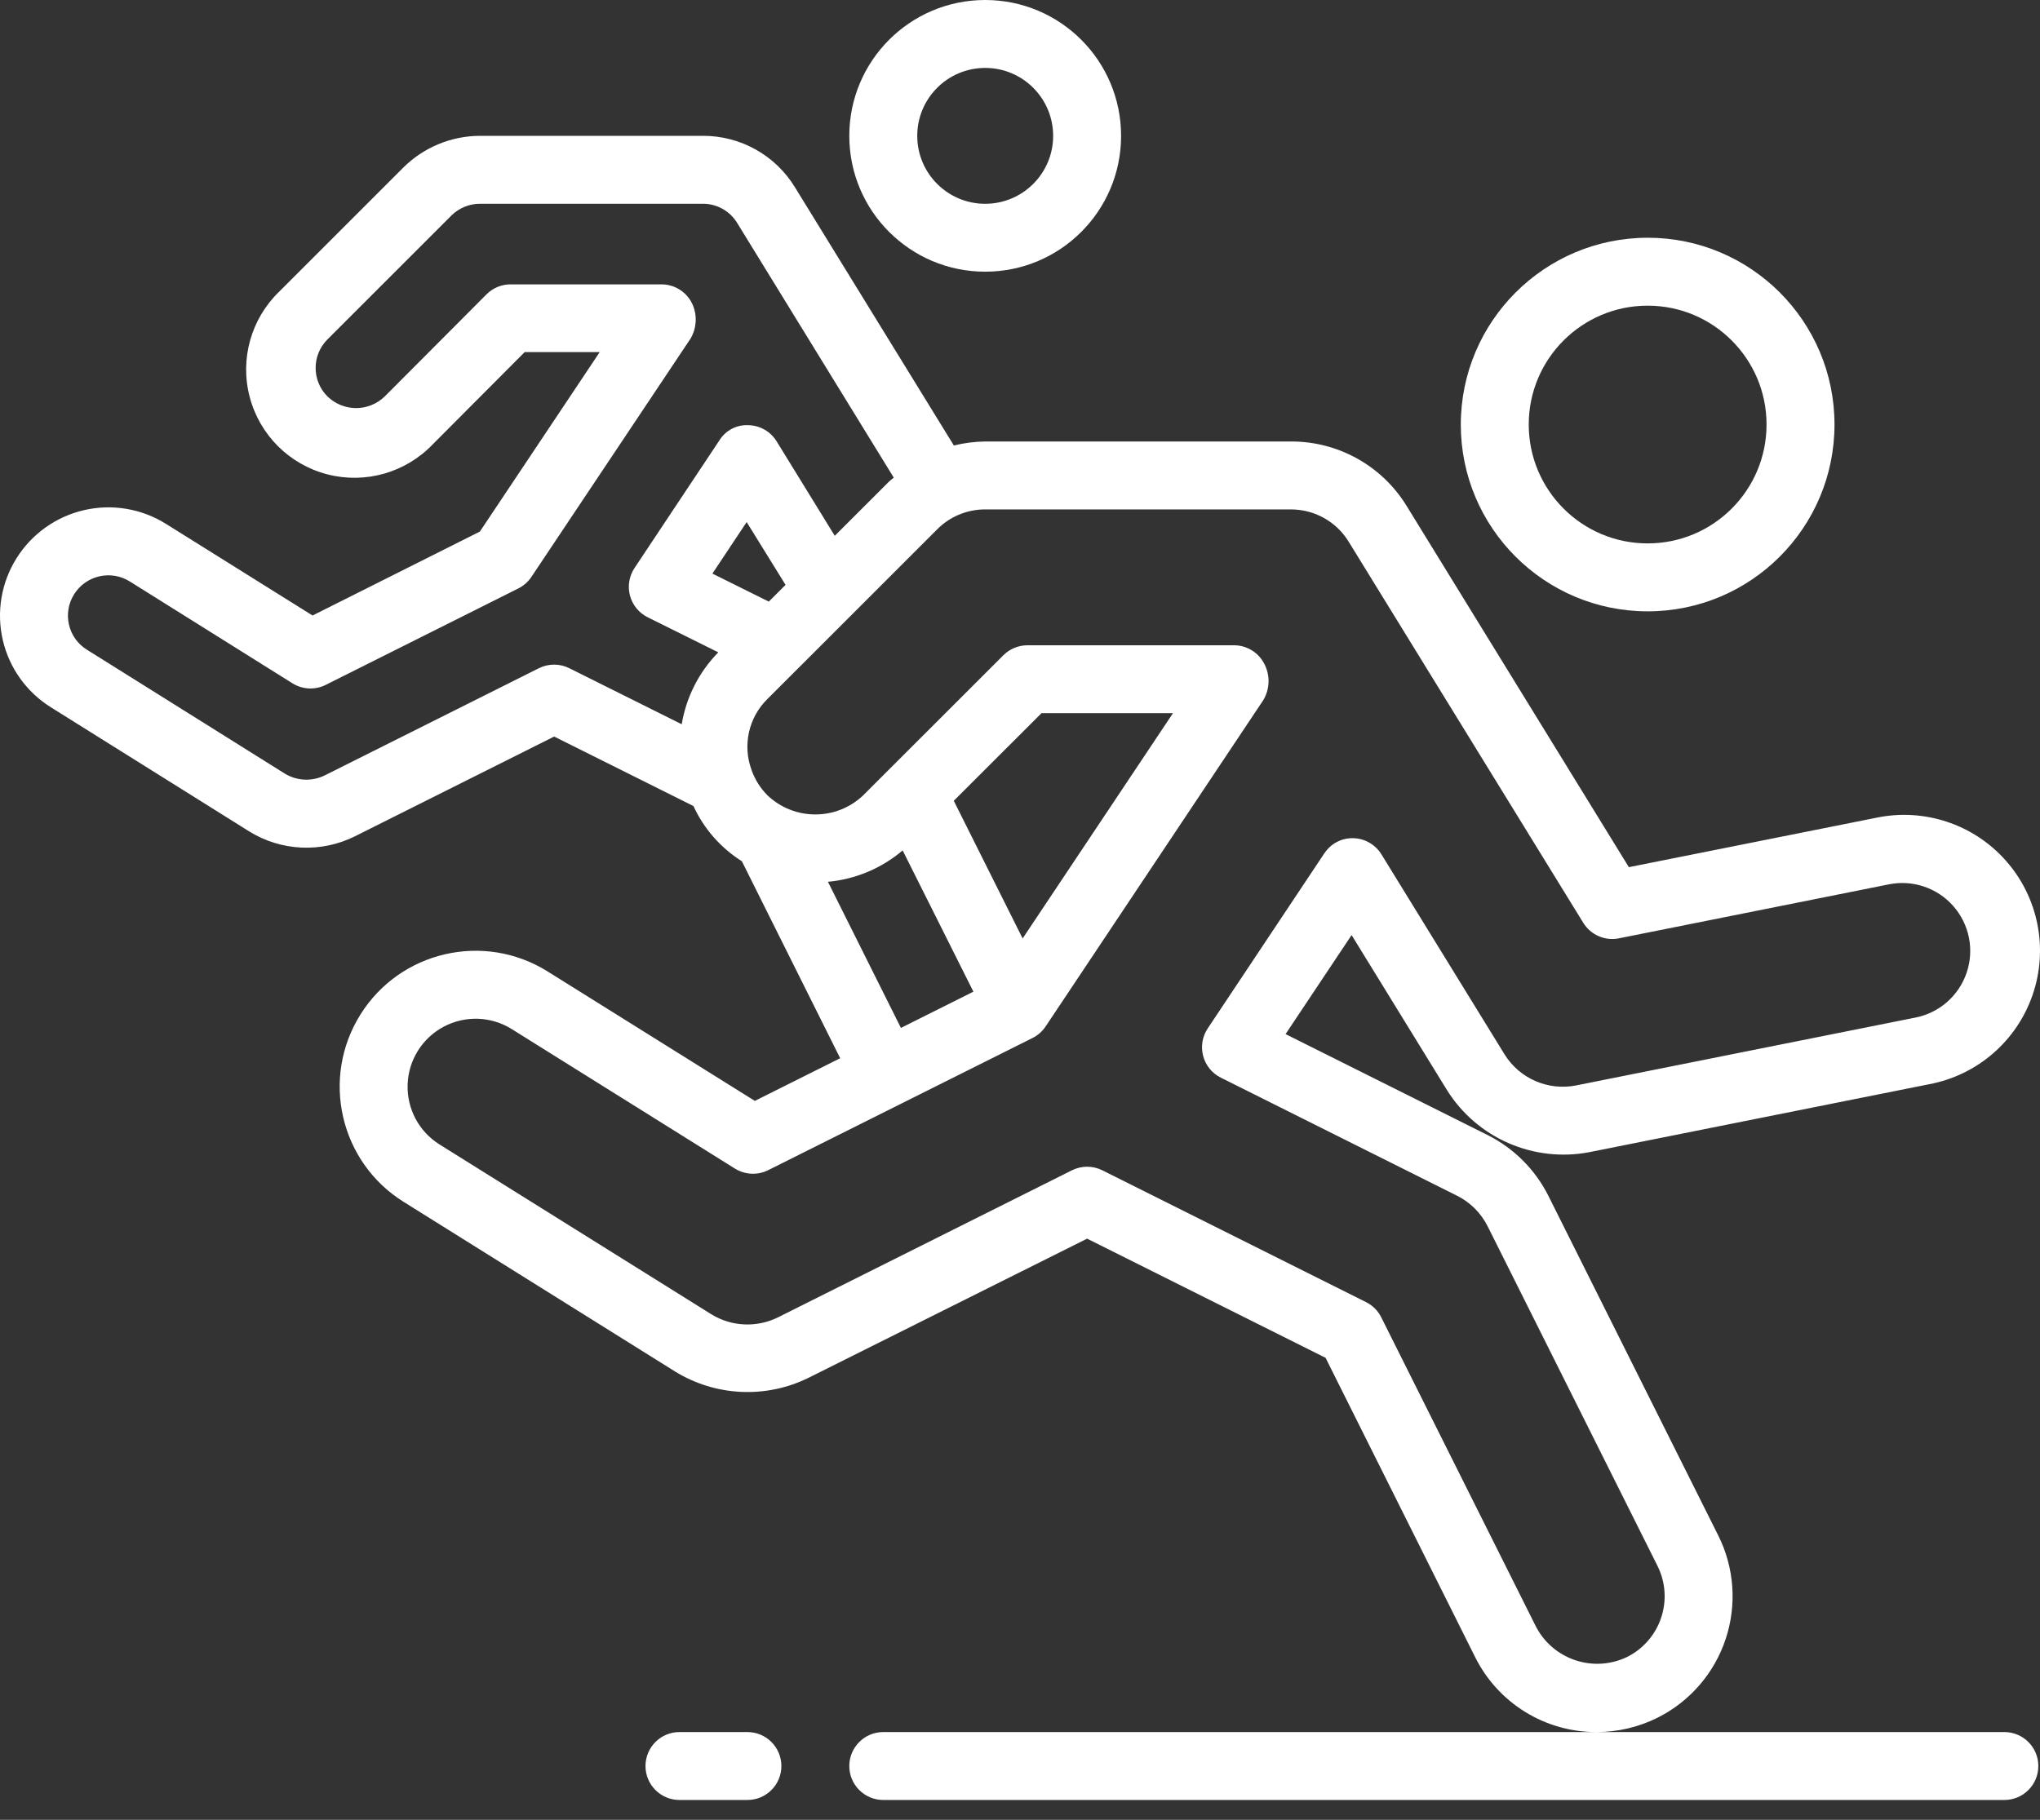 <svg width="65" height="58" viewBox="0 0 65 58" fill="none" xmlns="http://www.w3.org/2000/svg">
<rect x="0" y="0" width="65" height="58" fill="#333333" stroke="none"/>
<path d="M46.545 13.53C46.545 16.819 49.211 19.484 52.499 19.484C55.787 19.484 58.452 16.819 58.452 13.53C58.452 10.243 55.787 7.577 52.499 7.577C49.212 7.581 46.549 10.244 46.545 13.53ZM56.287 13.53C56.287 15.623 54.591 17.319 52.499 17.319C50.406 17.319 48.71 15.623 48.71 13.53C48.71 11.438 50.406 9.742 52.499 9.742C54.591 9.742 56.287 11.438 56.287 13.53Z" fill="white"/>
<path d="M27.061 4.33C27.061 6.721 29 8.659 31.391 8.659C33.782 8.659 35.721 6.721 35.721 4.33C35.721 1.938 33.782 0 31.391 0C29 0 27.061 1.938 27.061 4.33ZM33.556 4.33C33.556 5.525 32.587 6.495 31.391 6.495C30.195 6.495 29.226 5.525 29.226 4.33C29.226 3.134 30.195 2.165 31.391 2.165C32.587 2.165 33.556 3.134 33.556 4.33Z" fill="white"/>
<path d="M46.106 34.745C47.066 36.276 48.867 37.06 50.642 36.721L61.467 34.556C63 34.269 64.26 33.18 64.766 31.704C65.272 30.229 64.945 28.596 63.91 27.428C62.876 26.261 61.294 25.741 59.768 26.066L51.9 27.638L44.821 16.128C44.036 14.845 42.637 14.065 41.133 14.071H31.391C31.055 14.075 30.72 14.117 30.393 14.199L25.331 5.972C24.708 4.949 23.595 4.325 22.396 4.329H15.295C14.38 4.331 13.502 4.694 12.852 5.339L8.901 9.29C8 10.157 7.638 11.443 7.956 12.652C8.273 13.862 9.219 14.805 10.43 15.118C11.64 15.431 12.925 15.065 13.789 14.161L16.719 11.221H19.109L15.29 16.942L9.959 19.617L5.286 16.695C4.508 16.209 3.57 16.052 2.676 16.259C1.783 16.466 1.009 17.019 0.523 17.797C0.039 18.572 -0.118 19.508 0.089 20.399C0.295 21.29 0.848 22.061 1.624 22.544L7.945 26.501C8.965 27.131 10.238 27.188 11.311 26.653L17.657 23.475L22.095 25.69C22.428 26.413 22.964 27.024 23.638 27.449L26.77 33.727L24.051 35.087L17.448 30.961C15.421 29.694 12.749 30.31 11.482 32.338C10.215 34.366 10.831 37.037 12.859 38.304L21.518 43.717C22.802 44.504 24.398 44.58 25.751 43.918L34.638 39.478L42.237 43.276L47 52.81C47.73 54.282 49.233 55.21 50.875 55.203H28.144C27.546 55.203 27.061 55.688 27.061 56.286C27.061 56.884 27.546 57.368 28.144 57.368H63.864C64.462 57.368 64.947 56.884 64.947 56.286C64.947 55.688 64.462 55.203 63.864 55.203H50.883C51.552 55.201 52.213 55.045 52.812 54.747C53.84 54.233 54.62 53.332 54.983 52.243C55.346 51.153 55.262 49.964 54.748 48.937L49.336 38.113C48.916 37.276 48.237 36.597 47.4 36.176L40.962 32.958L43.066 29.802L46.106 34.745ZM17.17 21.297L10.351 24.711C9.946 24.912 9.467 24.893 9.08 24.659L2.769 20.707C2.48 20.528 2.274 20.241 2.198 19.91C2.121 19.578 2.179 19.23 2.36 18.942C2.737 18.339 3.531 18.155 4.134 18.531L9.319 21.778C9.64 21.978 10.041 21.997 10.379 21.828L16.516 18.754C16.684 18.669 16.828 18.543 16.932 18.387L21.998 10.799C22.19 10.479 22.221 10.088 22.082 9.741C21.917 9.331 21.52 9.063 21.078 9.063H16.27C15.982 9.062 15.705 9.177 15.502 9.381L12.261 12.633C11.753 13.13 10.941 13.13 10.432 12.633C9.932 12.132 9.932 11.321 10.432 10.819L14.383 6.869C14.626 6.629 14.954 6.494 15.295 6.494H22.396C22.842 6.493 23.255 6.724 23.487 7.104L28.478 15.223C28.431 15.266 28.377 15.299 28.33 15.345L26.598 17.077L24.745 14.065C24.551 13.751 24.211 13.558 23.842 13.551C23.471 13.533 23.119 13.718 22.923 14.034L20.217 18.104C20.045 18.363 19.993 18.683 20.073 18.983C20.153 19.283 20.358 19.534 20.636 19.673L22.887 20.791C22.272 21.418 21.865 22.218 21.721 23.083L18.138 21.296C17.833 21.144 17.475 21.145 17.17 21.297ZM22.699 18.281L23.791 16.639L25.03 18.641L24.496 19.174L22.699 18.281ZM26.38 28.104C27.258 28.024 28.089 27.675 28.761 27.104L31.015 31.606L28.706 32.761L26.38 28.104ZM32.584 29.91L30.39 25.522L33.185 22.73H37.374L32.584 29.91ZM42.198 27.195L38.481 32.778C38.309 33.036 38.256 33.356 38.336 33.656C38.415 33.956 38.62 34.207 38.898 34.346L46.433 38.113C46.85 38.323 47.189 38.663 47.399 39.081L52.811 49.905C53.069 50.419 53.111 51.013 52.929 51.558C52.748 52.103 52.357 52.553 51.844 52.81C50.773 53.324 49.488 52.896 48.94 51.843L44.011 41.986C43.907 41.776 43.737 41.606 43.527 41.501L35.123 37.299C34.818 37.147 34.46 37.147 34.155 37.299L24.788 41.986C24.111 42.32 23.311 42.284 22.667 41.889L14.007 36.477C13.35 36.067 12.961 35.338 12.988 34.563C13.014 33.789 13.452 33.087 14.136 32.723C14.819 32.359 15.646 32.387 16.303 32.797L23.418 37.245C23.738 37.444 24.138 37.463 24.476 37.295L32.9 33.082C33.068 32.998 33.211 32.871 33.316 32.715L40.256 22.308C40.48 21.927 40.474 21.453 40.239 21.079C40.042 20.76 39.694 20.566 39.319 20.566H32.737C32.45 20.566 32.174 20.68 31.971 20.883L27.509 25.343C26.653 26.162 25.305 26.162 24.448 25.343C24.23 25.122 24.062 24.857 23.955 24.565L23.948 24.544C23.655 23.757 23.851 22.872 24.448 22.282L25.497 21.233L25.51 21.222L29.862 16.87C30.266 16.463 30.817 16.234 31.391 16.236H41.133C41.884 16.235 42.582 16.625 42.973 17.266L50.447 29.411C50.685 29.797 51.137 29.995 51.582 29.906L60.186 28.185C60.944 28.033 61.726 28.297 62.237 28.877C62.748 29.458 62.911 30.267 62.663 31C62.416 31.733 61.796 32.278 61.038 32.43L50.214 34.595C49.324 34.769 48.42 34.376 47.941 33.607L44.016 27.229C43.822 26.915 43.482 26.72 43.113 26.714C42.746 26.706 42.401 26.888 42.201 27.195H42.198Z" fill="white"/>
<path d="M23.814 55.203H21.649C21.052 55.203 20.567 55.688 20.567 56.286C20.567 56.883 21.052 57.368 21.649 57.368H23.814C24.412 57.368 24.897 56.883 24.897 56.286C24.897 55.688 24.412 55.203 23.814 55.203Z" fill="white"/>
</svg>
